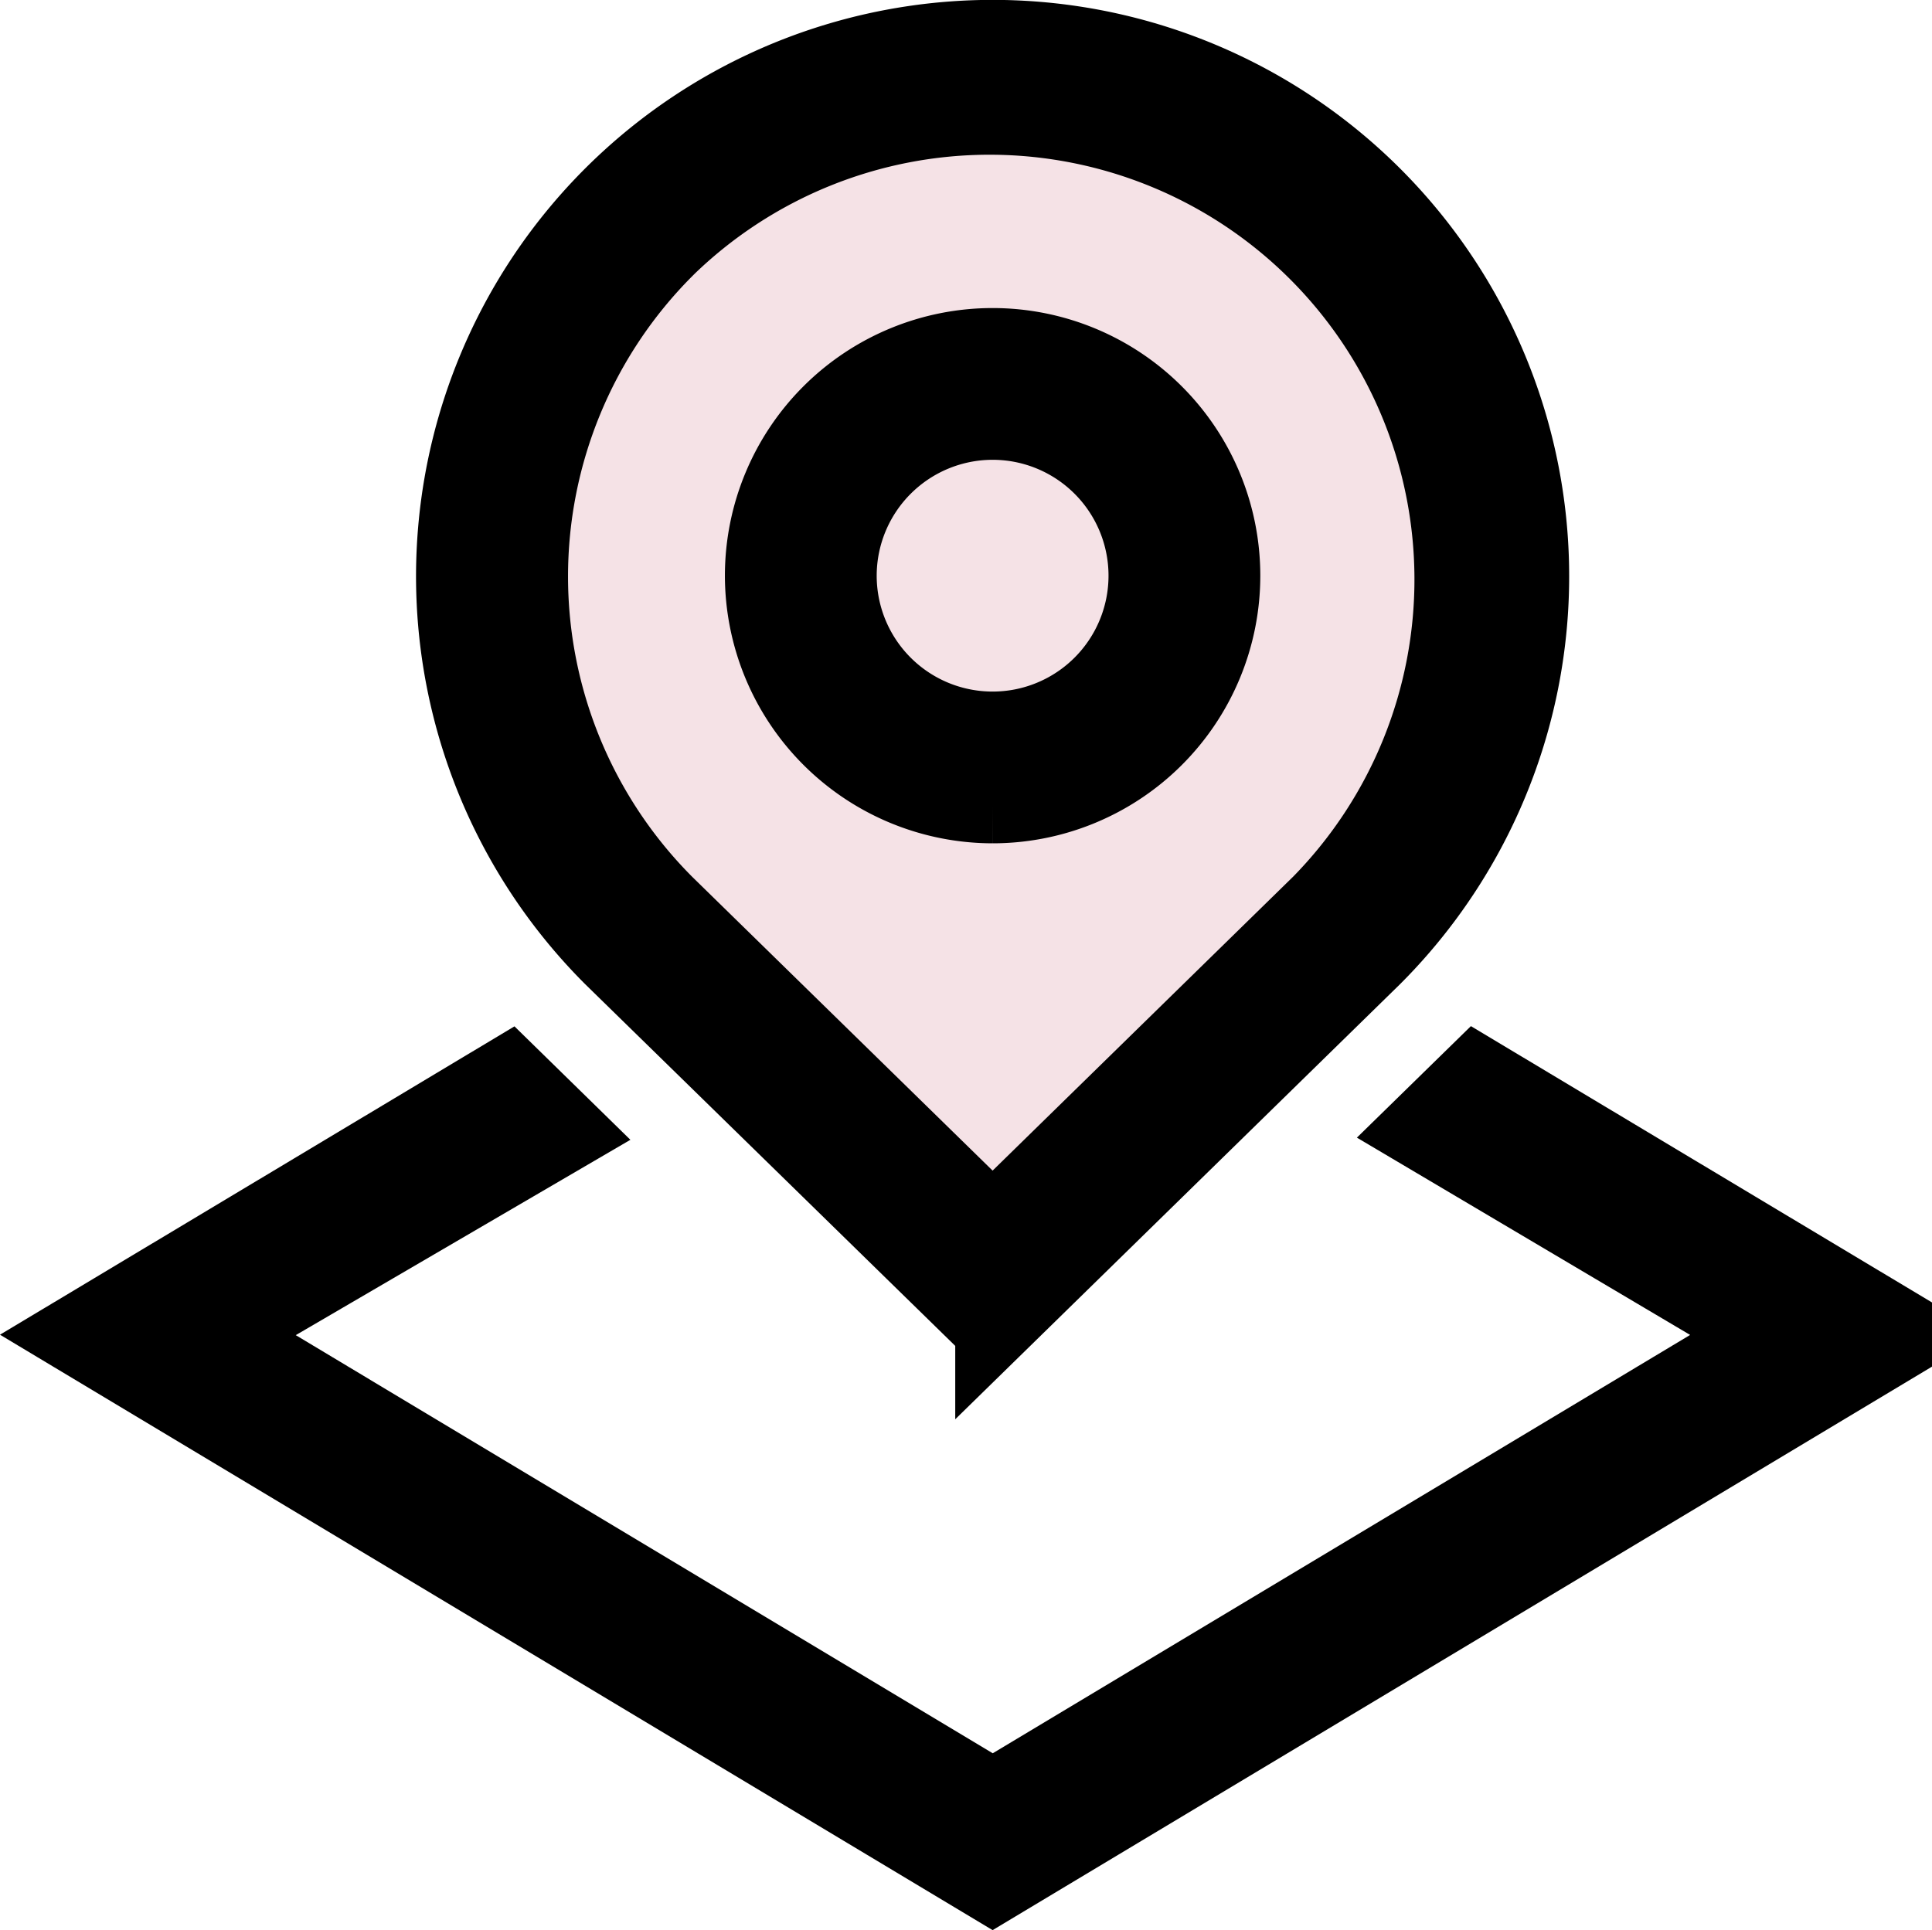 <svg xmlns="http://www.w3.org/2000/svg" width="25.852" height="25.833" viewBox="0 0 25.852 25.833"><g transform="translate(-47.386 -83.358)"><path d="M7.061,0c3.9,0,7.061,2.587,7.061,5.777s-3.161,8.742-7.061,8.742S0,8.968,0,5.777,3.161,0,7.061,0Z" transform="translate(53.673 85.113)" fill="#f5e2e6"/><path d="M12.367,17.307l5.1-4.99a7.215,7.215,0,1,0-10.2,0l5.1,4.986ZM7.994,2.842a6.185,6.185,0,0,1,8.75,8.743l-4.377,4.282L7.994,11.589a6.192,6.192,0,0,1,0-8.746Zm4.373,7.445A3.082,3.082,0,1,0,9.285,7.2,3.086,3.086,0,0,0,12.367,10.287Zm0-5.133A2.051,2.051,0,1,1,10.316,7.2,2.053,2.053,0,0,1,12.367,5.154Zm12.31,12.21L12.367,24.75.057,17.364l5.838-3.5h0l.807.79L2.061,17.364l10.308,6.185,10.308-6.185-4.62-2.736.784-.767,5.839,3.5Z" transform="translate(48.301 83.858)" stroke="#000" stroke-width="1"/></g></svg>
